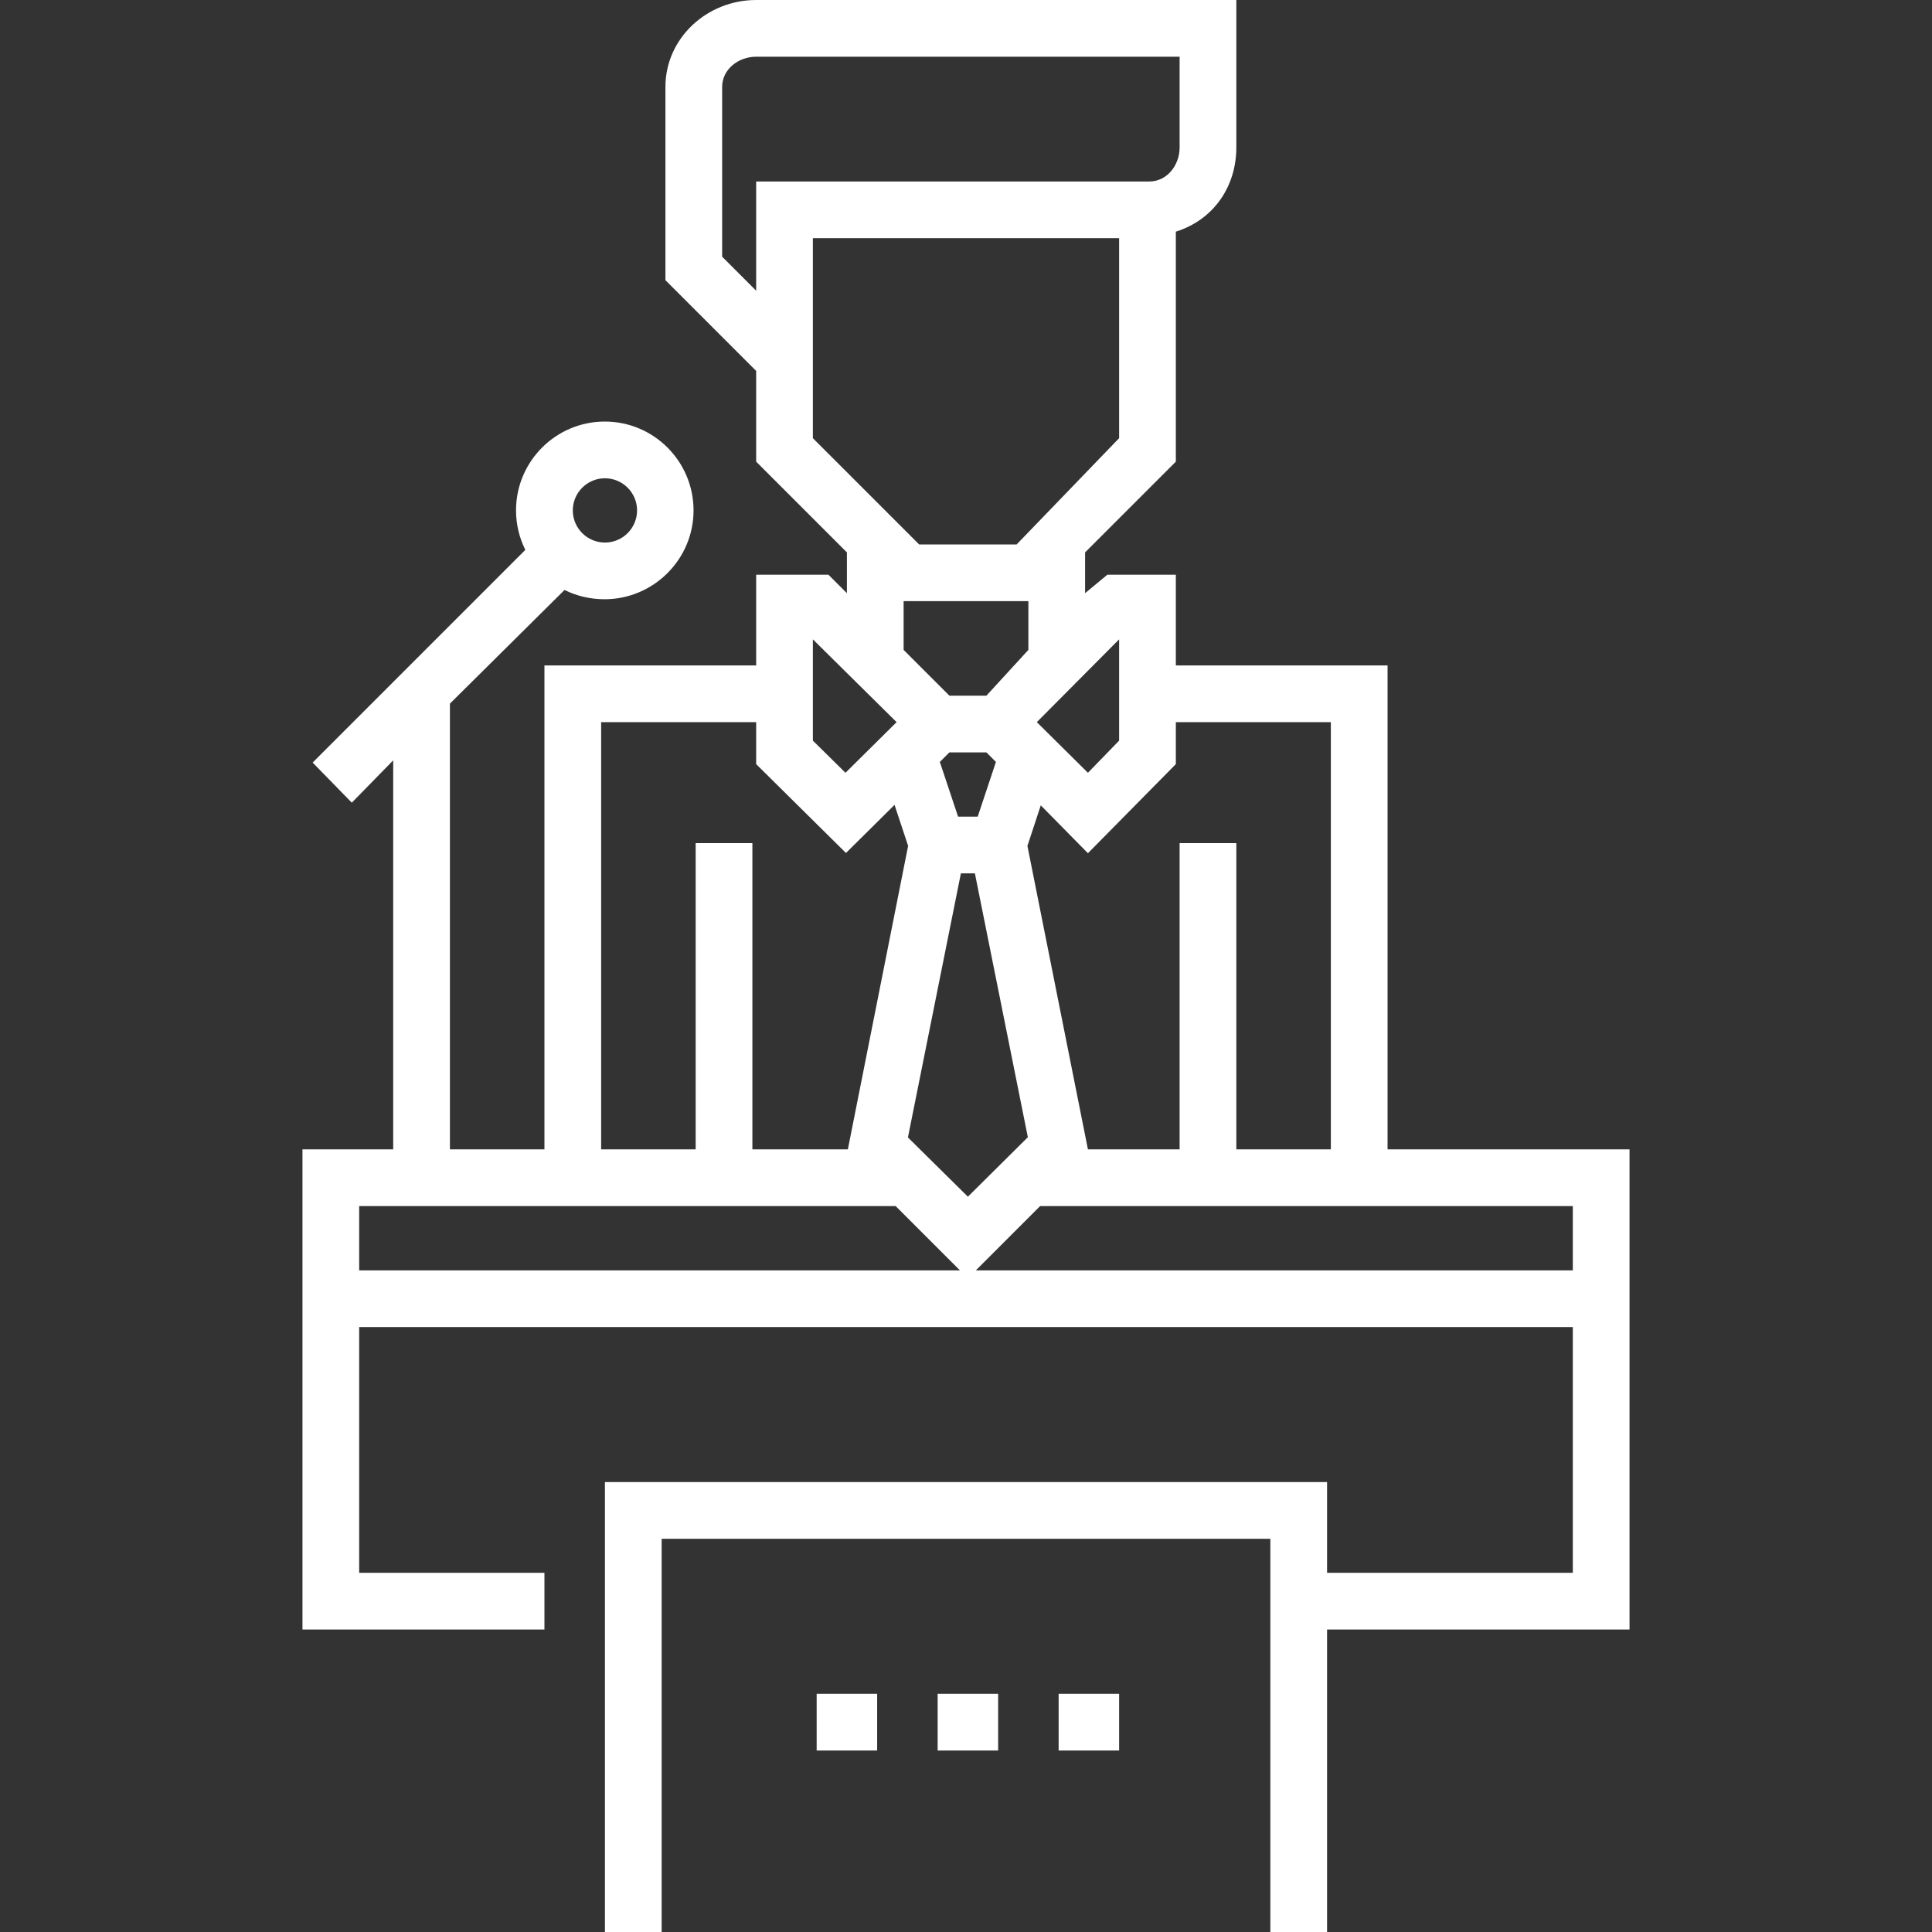 <svg width="512" height="512" viewBox="0 0 512 512" fill="none" xmlns="http://www.w3.org/2000/svg">
<rect x="0" y="0" width="512" height="512" fill="#333333" stroke="none"/>
<g clip-path="url(#clip0_2138_81)">
<path d="M431.843 304.595H367.718V176.344H311.609V152.297H293.467L287.562 157.201V146.393L311.609 122.346V61.393C321.628 58.25 327.64 49.434 327.64 39.076V0H200.391C187.408 0 176.344 10.062 176.344 23.045V74.251L200.391 98.298V122.345L224.438 146.392V157.2L219.535 152.297H200.391V176.344H144.282V304.595H119.233V186.47L149.603 156.35C152.756 157.921 156.432 158.809 160.188 158.809C173.171 158.809 183.796 148.247 183.796 135.263C183.796 122.28 173.264 111.717 160.281 111.717C147.298 111.717 136.751 122.28 136.751 135.263C136.751 139.019 137.647 142.569 139.218 145.723L82.854 202.09L93.232 212.716L104.203 201.5V304.595H80.156V431.843H144.282V416.814H95.186V351.687H416.814V416.814H351.687V392.767H160.313V512H175.342V407.796H336.657V512H351.687V431.843H431.843V304.595ZM160.313 126.748C165.009 126.748 168.83 130.568 168.83 135.264C168.83 139.96 165.009 143.781 160.313 143.781C155.617 143.781 151.796 139.96 151.796 135.264C151.796 130.568 155.617 126.748 160.313 126.748ZM352.689 191.374V304.595H327.64V223.436H312.611V304.595H288.312L272.277 224.17L275.817 213.426L288.313 226.111L311.609 202.502V191.374H352.689ZM251.597 199.389H261.404L263.933 201.919L259.1 216.423H253.902L249.067 201.919L251.597 199.389ZM254.646 231.452H258.357L272.391 301.374L256.501 317.138L240.612 301.437L254.646 231.452ZM296.579 169.437V196.276L288.313 204.793L274.768 191.374L296.579 169.437ZM200.391 77.044L191.374 68.027V23.045C191.374 18.349 195.695 15.029 200.391 15.029H312.611V39.076C312.611 43.773 309.291 48.094 304.595 48.094H200.391V77.044ZM215.421 63.123H296.579V116.121L269.42 144.282H243.583L215.421 116.121V63.123ZM239.468 159.311H272.532V172.23L261.405 184.36H251.598L239.468 172.23V159.311ZM215.421 169.437L237.608 191.374L224.063 204.794L215.421 196.277V169.437ZM159.311 191.374H200.391V202.502L224.188 226.048L237.06 213.301L240.662 224.17L224.69 304.595H199.389V223.436H184.36V304.595H159.311V191.374ZM95.186 319.624H237.358L254.391 336.658H95.186V319.624ZM258.611 336.658L275.644 319.624H416.814V336.658H258.611Z" fill="white"/>
<path d="M232.454 448.877H216.423V463.906H232.454V448.877Z" fill="white"/>
<path d="M264.517 448.877H248.485V463.906H264.517V448.877Z" fill="white"/>
<path d="M296.579 448.877H280.548V463.906H296.579V448.877Z" fill="white"/>
</g>
<defs>
<clipPath id="clip0_2138_81">
<rect width="512" height="512" fill="white"/>
</clipPath>
</defs>
</svg>
